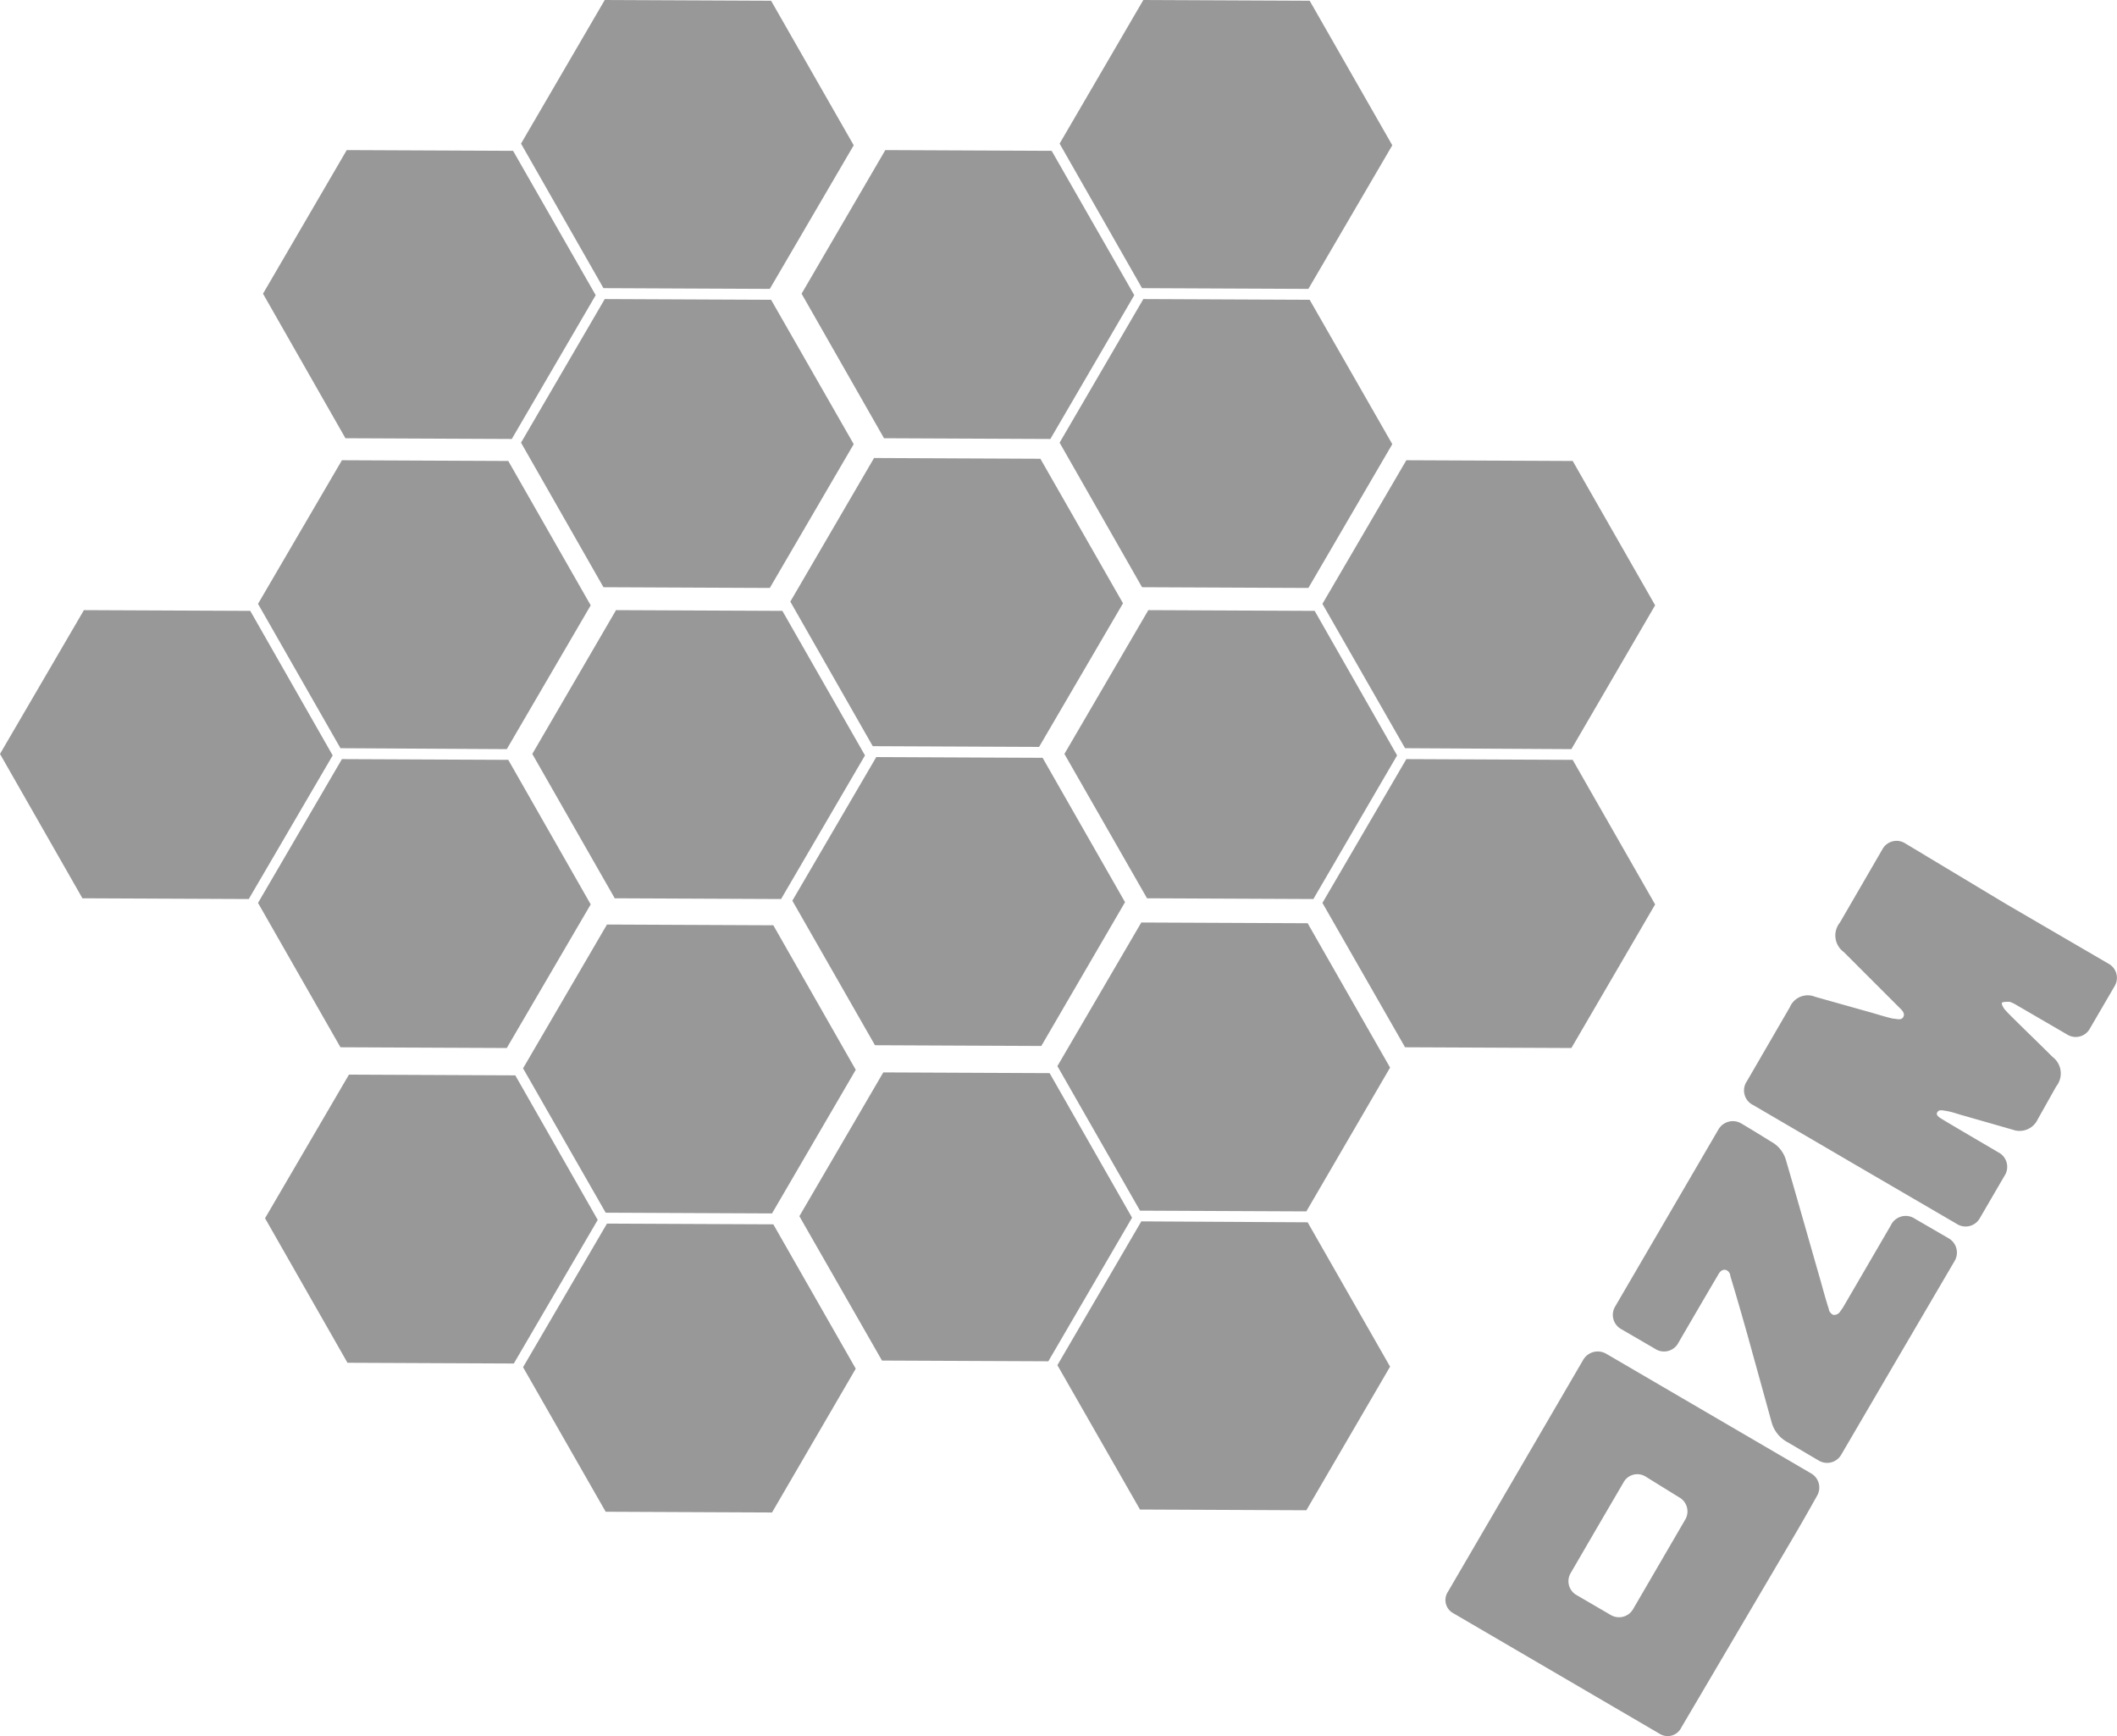 <svg xmlns="http://www.w3.org/2000/svg" id="Ebene_1" data-name="Ebene 1" viewBox="0 0 114.54 93.94"><defs><style>.cls-1{fill:#989898;}</style></defs><path class="cls-1" d="M112,51.34l5.56,3.24a.87.87,0,0,1,.33,1.17v0l-1.37,2.35a.87.87,0,0,1-1.2.31l-2.82-1.64a1.73,1.73,0,0,0-.31-.14c-.17,0-.36,0-.41.05s.07.28.16.38c.27.3.57.58.86.87.57.56,1.14,1.11,1.71,1.68a1.12,1.12,0,0,1,.2,1.6l-1,1.78a1.08,1.08,0,0,1-1.35.56l-2.69-.77c-.3-.08-.58-.19-.88-.24s-.43-.08-.52.08.17.3.3.38c1,.6,2,1.18,3,1.77a.88.88,0,0,1,.34,1.28l-1.34,2.3a.88.88,0,0,1-1.2.32h0l-5.47-3.19-5.58-3.26a.88.88,0,0,1-.34-1.3l2.32-4a1.05,1.05,0,0,1,1.37-.56l2.88.81c.44.12.88.27,1.33.37.17,0,.45.12.56-.09s-.1-.39-.22-.51c-1-1-2-2-3-3a1.11,1.11,0,0,1-.21-1.6l2.32-4a.87.87,0,0,1,1.18-.3Z" transform="translate(-3.46 -2.43)"></path><path class="cls-1" d="M85.47,82.26,89.12,76a.91.91,0,0,1,1.24-.33h0l11.08,6.47a.88.88,0,0,1,.34,1.2h0c-.44.79-.89,1.58-1.35,2.36l-6,10.19a.82.82,0,0,1-1.18.34L82.09,89.71a.81.81,0,0,1-.29-1.16Zm4.4,2.82-1.43,2.46a.86.86,0,0,0,.29,1.17h0L90.6,89.8a.88.88,0,0,0,1.2-.28l0,0,2.83-4.86a.87.87,0,0,0-.32-1.22L92.5,82.32a.85.85,0,0,0-1.21.33l-1.42,2.43Z" transform="translate(-3.46 -2.43)"></path><path class="cls-1" d="M106.14,75.9l-3.07,5.25a.88.88,0,0,1-1.19.31c-.57-.33-1.13-.67-1.7-1a1.75,1.75,0,0,1-.88-1.13L98,74.63c-.3-1.06-.6-2.11-.92-3.16,0-.14-.12-.33-.3-.34s-.29.14-.36.27c-.72,1.22-1.43,2.44-2.14,3.66A.88.88,0,0,1,93,75.4l-1.84-1.07a.88.88,0,0,1-.32-1.2v0l5.6-9.6a.9.9,0,0,1,1.21-.33h0c.54.32,1.08.65,1.64,1a1.64,1.64,0,0,1,.8,1c.63,2.16,1.24,4.32,1.86,6.48.15.53.29,1.06.46,1.58,0,.12.15.29.25.31a.39.39,0,0,0,.36-.18l.16-.23,2.58-4.43a.89.89,0,0,1,1.31-.36l1.81,1.05a.89.89,0,0,1,.33,1.24Z" transform="translate(-3.46 -2.43)"></path><polygon class="cls-1" points="42.26 48.64 33.26 48.6 28.8 40.79 33.33 33.01 42.33 33.05 46.8 40.87 42.26 48.64"></polygon><polygon class="cls-1" points="56.22 40.41 47.22 40.37 42.76 32.55 47.29 24.78 56.29 24.82 60.76 32.64 56.22 40.41"></polygon><polygon class="cls-1" points="56.34 56.59 47.34 56.55 42.87 48.73 47.41 40.96 56.41 41 60.87 48.81 56.34 56.59"></polygon><polygon class="cls-1" points="27.69 23.75 18.69 23.71 14.23 15.89 18.76 8.12 27.76 8.16 32.23 15.97 27.69 23.75"></polygon><polygon class="cls-1" points="41.65 15.63 32.65 15.59 28.19 7.77 32.72 0 41.72 0.04 46.19 7.86 41.65 15.63"></polygon><polygon class="cls-1" points="41.65 31.81 32.65 31.77 28.19 23.95 32.72 16.18 41.72 16.22 46.19 24.03 41.65 31.81"></polygon><polygon class="cls-1" points="56.83 23.75 47.83 23.71 43.37 15.89 47.9 8.12 56.9 8.16 61.37 15.97 56.83 23.75"></polygon><polygon class="cls-1" points="70.79 15.63 61.79 15.59 57.33 7.77 61.86 0 70.86 0.04 75.33 7.86 70.79 15.63"></polygon><polygon class="cls-1" points="70.79 31.81 61.79 31.77 57.33 23.95 61.86 16.18 70.86 16.22 75.33 24.03 70.79 31.81"></polygon><polygon class="cls-1" points="71.06 48.64 62.06 48.6 57.59 40.79 62.13 33.01 71.13 33.05 75.59 40.87 71.06 48.64"></polygon><polygon class="cls-1" points="85.02 40.53 76.02 40.48 71.55 32.67 76.09 24.9 85.09 24.94 89.55 32.75 85.02 40.53"></polygon><polygon class="cls-1" points="85.02 56.7 76.02 56.66 71.55 48.85 76.09 41.07 85.09 41.11 89.55 48.93 85.02 56.7"></polygon><polygon class="cls-1" points="56.72 73.65 47.72 73.61 43.25 65.8 47.79 58.02 56.79 58.06 61.25 65.88 56.72 73.65"></polygon><polygon class="cls-1" points="70.68 65.54 61.68 65.5 57.21 57.68 61.75 49.91 70.75 49.95 75.21 57.76 70.68 65.54"></polygon><polygon class="cls-1" points="70.68 81.71 61.68 81.67 57.21 73.86 61.75 66.08 70.75 66.13 75.21 73.94 70.68 81.71"></polygon><polygon class="cls-1" points="13.46 48.64 4.46 48.6 0 40.79 4.54 33.01 13.54 33.05 18 40.87 13.46 48.64"></polygon><polygon class="cls-1" points="27.42 40.53 18.42 40.48 13.96 32.67 18.5 24.9 27.5 24.94 31.96 32.75 27.42 40.53"></polygon><polygon class="cls-1" points="27.42 56.7 18.42 56.66 13.96 48.85 18.5 41.07 27.5 41.11 31.96 48.93 27.42 56.7"></polygon><polygon class="cls-1" points="27.8 73.77 18.8 73.73 14.34 65.91 18.88 58.14 27.88 58.18 32.34 66 27.8 73.77"></polygon><polygon class="cls-1" points="41.77 65.65 32.77 65.61 28.3 57.8 32.84 50.02 41.84 50.06 46.3 57.88 41.77 65.65"></polygon><polygon class="cls-1" points="41.77 81.83 32.77 81.79 28.3 73.97 32.84 66.2 41.84 66.24 46.3 74.05 41.77 81.83"></polygon></svg>